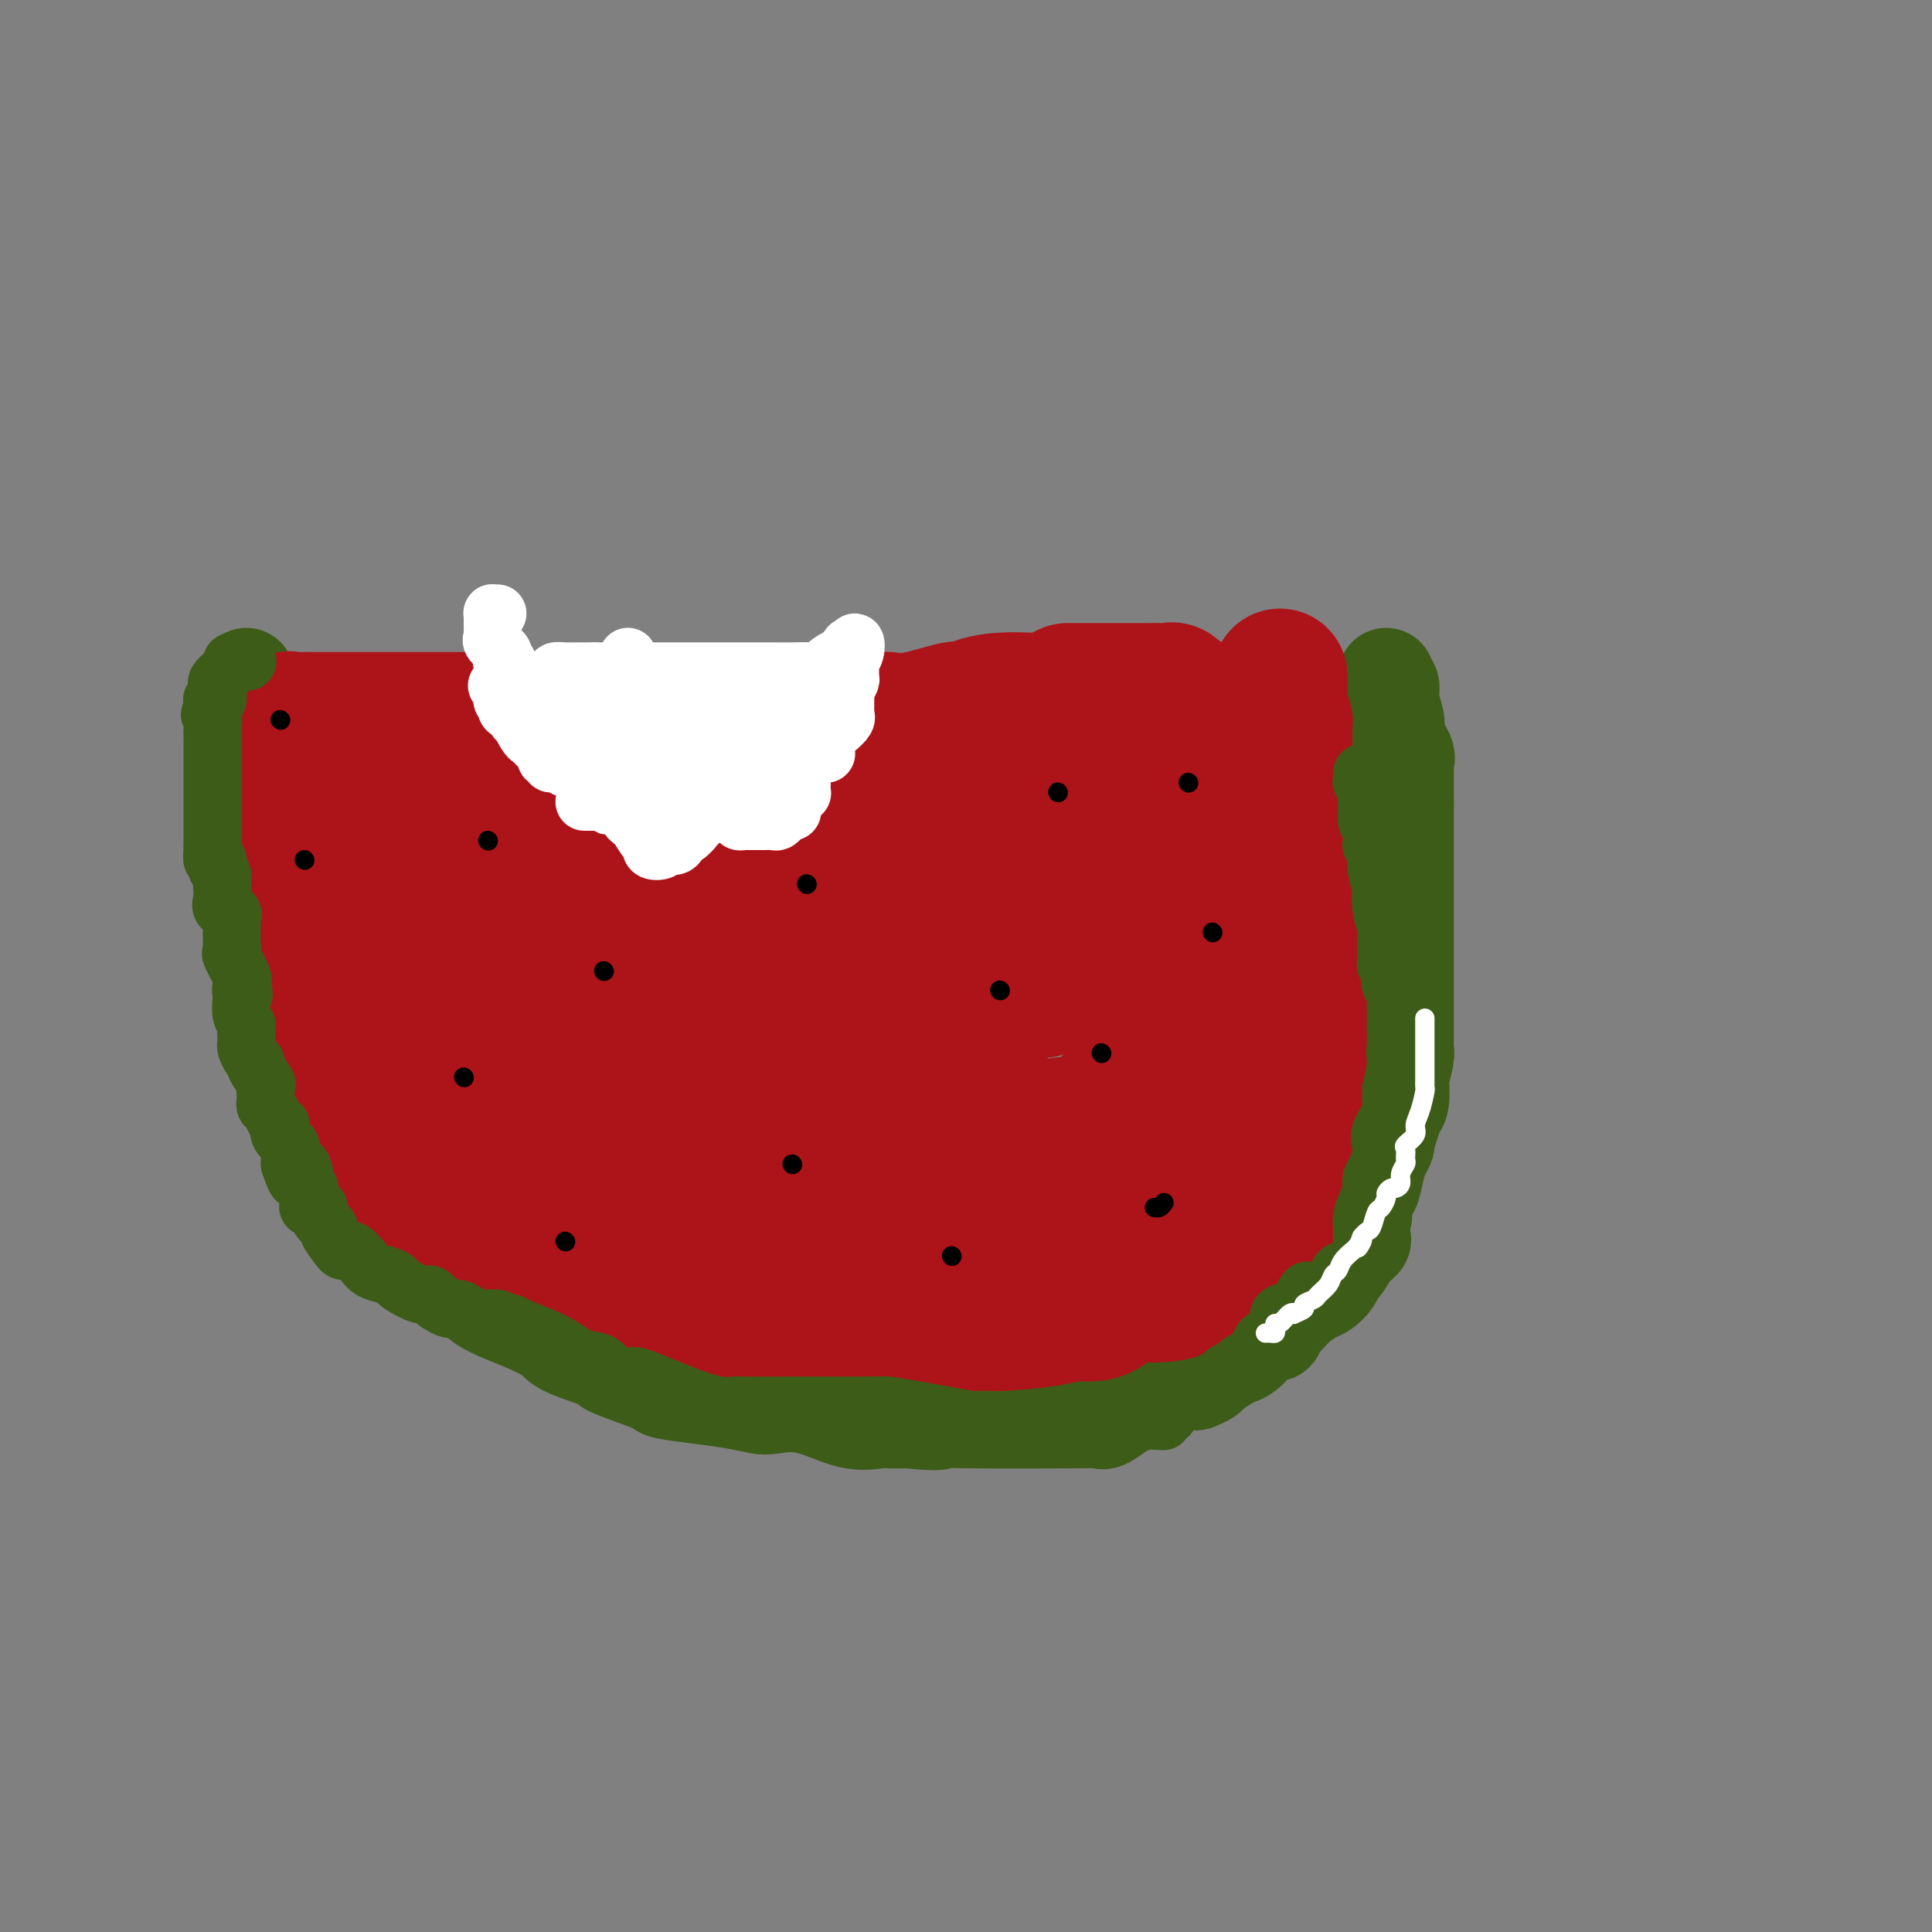<svg viewBox='0 0 400 400' version='1.1' xmlns='http://www.w3.org/2000/svg' xmlns:xlink='http://www.w3.org/1999/xlink'><rect x="0" y="0" width="400" height="400" fill="#808080" stroke="none"/><g fill='none' stroke='#3D5C18' stroke-width='20' stroke-linecap='round' stroke-linejoin='round'><path d='M51,140c0.060,1.587 0.120,3.173 0,4c-0.120,0.827 -0.421,0.893 0,3c0.421,2.107 1.563,6.255 2,8c0.437,1.745 0.170,1.087 0,2c-0.170,0.913 -0.242,3.397 0,5c0.242,1.603 0.797,2.323 1,4c0.203,1.677 0.054,4.309 0,5c-0.054,0.691 -0.014,-0.559 0,0c0.014,0.559 0.003,2.926 0,4c-0.003,1.074 0.003,0.854 0,1c-0.003,0.146 -0.015,0.657 0,1c0.015,0.343 0.057,0.517 0,1c-0.057,0.483 -0.211,1.273 0,2c0.211,0.727 0.789,1.390 1,3c0.211,1.610 0.057,4.168 0,6c-0.057,1.832 -0.018,2.940 0,4c0.018,1.060 0.013,2.073 0,3c-0.013,0.927 -0.034,1.767 0,3c0.034,1.233 0.122,2.859 0,4c-0.122,1.141 -0.454,1.795 0,3c0.454,1.205 1.695,2.960 2,4c0.305,1.040 -0.324,1.366 0,2c0.324,0.634 1.603,1.574 2,2c0.397,0.426 -0.088,0.336 0,1c0.088,0.664 0.748,2.083 1,3c0.252,0.917 0.096,1.334 0,2c-0.096,0.666 -0.131,1.582 0,3c0.131,1.418 0.427,3.339 1,5c0.573,1.661 1.424,3.063 2,4c0.576,0.937 0.879,1.411 1,2c0.121,0.589 0.061,1.295 0,2'/><path d='M64,236c1.926,4.861 2.242,2.012 3,2c0.758,-0.012 1.958,2.813 3,5c1.042,2.187 1.928,3.734 3,5c1.072,1.266 2.332,2.249 3,3c0.668,0.751 0.745,1.270 1,2c0.255,0.730 0.688,1.672 1,2c0.312,0.328 0.504,0.043 1,0c0.496,-0.043 1.295,0.155 2,1c0.705,0.845 1.316,2.337 2,3c0.684,0.663 1.440,0.498 3,1c1.560,0.502 3.922,1.672 6,3c2.078,1.328 3.871,2.813 5,4c1.129,1.187 1.594,2.074 3,3c1.406,0.926 3.752,1.891 4,2c0.248,0.109 -1.601,-0.638 0,0c1.601,0.638 6.653,2.660 9,4c2.347,1.340 1.988,1.998 4,3c2.012,1.002 6.394,2.348 8,3c1.606,0.652 0.437,0.608 1,1c0.563,0.392 2.859,1.218 5,2c2.141,0.782 4.128,1.520 5,2c0.872,0.480 0.628,0.704 2,1c1.372,0.296 4.358,0.665 7,1c2.642,0.335 4.939,0.637 7,1c2.061,0.363 3.887,0.787 5,1c1.113,0.213 1.514,0.215 3,0c1.486,-0.215 4.056,-0.646 7,0c2.944,0.646 6.263,2.369 9,3c2.737,0.631 4.891,0.170 6,0c1.109,-0.170 1.174,-0.049 2,0c0.826,0.049 2.413,0.024 4,0'/><path d='M188,294c7.923,0.774 6.229,0.209 6,0c-0.229,-0.209 1.006,-0.063 7,0c5.994,0.063 16.746,0.042 22,0c5.254,-0.042 5.008,-0.106 5,0c-0.008,0.106 0.221,0.381 1,0c0.779,-0.381 2.109,-1.420 3,-2c0.891,-0.580 1.342,-0.702 2,-1c0.658,-0.298 1.523,-0.773 2,-1c0.477,-0.227 0.566,-0.208 2,-1c1.434,-0.792 4.214,-2.396 6,-3c1.786,-0.604 2.579,-0.207 3,0c0.421,0.207 0.469,0.224 1,0c0.531,-0.224 1.546,-0.689 2,-1c0.454,-0.311 0.349,-0.468 1,-1c0.651,-0.532 2.059,-1.437 3,-2c0.941,-0.563 1.417,-0.782 2,-1c0.583,-0.218 1.274,-0.436 2,-1c0.726,-0.564 1.486,-1.475 2,-2c0.514,-0.525 0.781,-0.665 1,-1c0.219,-0.335 0.391,-0.866 1,-1c0.609,-0.134 1.657,0.130 2,0c0.343,-0.130 -0.017,-0.655 0,-1c0.017,-0.345 0.413,-0.511 1,-1c0.587,-0.489 1.365,-1.299 2,-2c0.635,-0.701 1.126,-1.291 2,-2c0.874,-0.709 2.131,-1.536 3,-2c0.869,-0.464 1.349,-0.564 2,-1c0.651,-0.436 1.474,-1.206 2,-2c0.526,-0.794 0.754,-1.612 1,-2c0.246,-0.388 0.511,-0.347 1,-1c0.489,-0.653 1.203,-2.000 2,-3c0.797,-1.000 1.676,-1.654 2,-2c0.324,-0.346 0.093,-0.385 0,-1c-0.093,-0.615 -0.046,-1.808 0,-3'/><path d='M282,253c0.880,-2.356 0.081,-2.245 0,-3c-0.081,-0.755 0.557,-2.378 1,-3c0.443,-0.622 0.692,-0.245 1,-1c0.308,-0.755 0.674,-2.642 1,-4c0.326,-1.358 0.612,-2.189 1,-3c0.388,-0.811 0.878,-1.604 1,-2c0.122,-0.396 -0.125,-0.394 0,-1c0.125,-0.606 0.621,-1.819 1,-3c0.379,-1.181 0.641,-2.330 1,-3c0.359,-0.670 0.814,-0.861 1,-2c0.186,-1.139 0.102,-3.225 0,-4c-0.102,-0.775 -0.224,-0.238 0,-1c0.224,-0.762 0.792,-2.821 1,-4c0.208,-1.179 0.056,-1.477 0,-2c-0.056,-0.523 -0.015,-1.271 0,-2c0.015,-0.729 0.004,-1.440 0,-2c-0.004,-0.560 -0.001,-0.968 0,-2c0.001,-1.032 0.000,-2.686 0,-4c-0.000,-1.314 -0.000,-2.288 0,-3c0.000,-0.712 0.000,-1.161 0,-2c-0.000,-0.839 -0.000,-2.068 0,-3c0.000,-0.932 0.000,-1.568 0,-3c-0.000,-1.432 -0.000,-3.659 0,-5c0.000,-1.341 0.000,-1.797 0,-3c-0.000,-1.203 -0.000,-3.152 0,-4c0.000,-0.848 0.000,-0.593 0,-1c-0.000,-0.407 -0.000,-1.475 0,-2c0.000,-0.525 0.000,-0.506 0,-1c-0.000,-0.494 -0.000,-1.501 0,-2c0.000,-0.499 0.000,-0.489 0,-1c-0.000,-0.511 -0.000,-1.541 0,-2c0.000,-0.459 0.000,-0.347 0,-1c-0.000,-0.653 -0.000,-2.072 0,-3c0.000,-0.928 0.000,-1.365 0,-2c-0.000,-0.635 -0.000,-1.467 0,-2c0.000,-0.533 0.000,-0.766 0,-1'/><path d='M291,166c-0.000,-8.539 -0.001,-3.387 0,-2c0.001,1.387 0.002,-0.992 0,-2c-0.002,-1.008 -0.008,-0.645 0,-1c0.008,-0.355 0.030,-1.428 0,-2c-0.030,-0.572 -0.112,-0.645 0,-1c0.112,-0.355 0.418,-0.993 0,-2c-0.418,-1.007 -1.561,-2.382 -2,-3c-0.439,-0.618 -0.174,-0.480 0,-1c0.174,-0.520 0.257,-1.698 0,-3c-0.257,-1.302 -0.853,-2.727 -1,-4c-0.147,-1.273 0.157,-2.393 0,-3c-0.157,-0.607 -0.773,-0.702 -1,-1c-0.227,-0.298 -0.065,-0.799 0,-1c0.065,-0.201 0.032,-0.100 0,0'/></g>
<g fill='none' stroke='#AD1419' stroke-width='28' stroke-linecap='round' stroke-linejoin='round'><path d='M265,140c-0.008,2.016 -0.016,4.032 0,5c0.016,0.968 0.057,0.888 0,1c-0.057,0.112 -0.211,0.415 0,1c0.211,0.585 0.789,1.451 1,2c0.211,0.549 0.057,0.779 0,1c-0.057,0.221 -0.015,0.431 0,1c0.015,0.569 0.004,1.497 0,2c-0.004,0.503 -0.001,0.583 0,1c0.001,0.417 -0.001,1.173 0,2c0.001,0.827 0.004,1.727 0,2c-0.004,0.273 -0.015,-0.081 0,0c0.015,0.081 0.057,0.598 0,1c-0.057,0.402 -0.211,0.689 0,1c0.211,0.311 0.789,0.647 1,1c0.211,0.353 0.057,0.725 0,1c-0.057,0.275 -0.015,0.454 0,1c0.015,0.546 0.003,1.458 0,2c-0.003,0.542 0.003,0.715 0,1c-0.003,0.285 -0.015,0.682 0,1c0.015,0.318 0.057,0.558 0,1c-0.057,0.442 -0.211,1.087 0,2c0.211,0.913 0.789,2.093 1,3c0.211,0.907 0.057,1.541 0,2c-0.057,0.459 -0.015,0.742 0,1c0.015,0.258 0.004,0.492 0,1c-0.004,0.508 -0.001,1.291 0,2c0.001,0.709 0.000,1.346 0,2c-0.000,0.654 -0.000,1.327 0,2'/><path d='M268,183c0.691,6.832 0.917,2.412 1,1c0.083,-1.412 0.022,0.184 0,1c-0.022,0.816 -0.006,0.852 0,1c0.006,0.148 0.002,0.409 0,1c-0.002,0.591 -0.000,1.514 0,2c0.000,0.486 0.000,0.535 0,1c-0.000,0.465 -0.000,1.346 0,2c0.000,0.654 0.000,1.083 0,2c-0.000,0.917 -0.000,2.324 0,3c0.000,0.676 -0.000,0.620 0,1c0.000,0.380 0.000,1.195 0,2c-0.000,0.805 -0.000,1.599 0,2c0.000,0.401 0.000,0.411 0,1c-0.000,0.589 -0.000,1.759 0,2c0.000,0.241 0.001,-0.447 0,1c-0.001,1.447 -0.004,5.030 0,7c0.004,1.970 0.015,2.329 0,3c-0.015,0.671 -0.057,1.654 0,2c0.057,0.346 0.211,0.053 0,1c-0.211,0.947 -0.788,3.132 -1,4c-0.212,0.868 -0.060,0.418 0,1c0.060,0.582 0.026,2.197 0,3c-0.026,0.803 -0.046,0.793 0,1c0.046,0.207 0.156,0.631 0,1c-0.156,0.369 -0.578,0.685 -1,1'/><path d='M267,230c-0.279,7.615 -0.475,3.153 -1,2c-0.525,-1.153 -1.379,1.004 -2,2c-0.621,0.996 -1.007,0.831 -1,1c0.007,0.169 0.409,0.672 0,1c-0.409,0.328 -1.629,0.482 -2,1c-0.371,0.518 0.105,1.402 0,2c-0.105,0.598 -0.792,0.911 -1,1c-0.208,0.089 0.065,-0.045 0,0c-0.065,0.045 -0.466,0.267 -1,1c-0.534,0.733 -1.201,1.975 -2,3c-0.799,1.025 -1.730,1.834 -2,2c-0.270,0.166 0.120,-0.309 0,0c-0.120,0.309 -0.749,1.404 -1,2c-0.251,0.596 -0.123,0.694 0,1c0.123,0.306 0.242,0.819 0,1c-0.242,0.181 -0.844,0.028 -1,0c-0.156,-0.028 0.136,0.068 0,0c-0.136,-0.068 -0.699,-0.301 -1,0c-0.301,0.301 -0.339,1.138 -1,2c-0.661,0.862 -1.944,1.751 -3,3c-1.056,1.249 -1.885,2.857 -3,4c-1.115,1.143 -2.514,1.820 -3,2c-0.486,0.180 -0.057,-0.138 0,0c0.057,0.138 -0.258,0.733 -1,1c-0.742,0.267 -1.910,0.206 -3,1c-1.090,0.794 -2.101,2.445 -3,3c-0.899,0.555 -1.685,0.016 -2,0c-0.315,-0.016 -0.157,0.492 0,1'/><path d='M233,267c-2.016,1.189 -1.055,0.161 -1,0c0.055,-0.161 -0.794,0.545 -2,1c-1.206,0.455 -2.767,0.658 -6,1c-3.233,0.342 -8.137,0.823 -11,1c-2.863,0.177 -3.686,0.051 -5,0c-1.314,-0.051 -3.120,-0.028 -4,0c-0.880,0.028 -0.836,0.060 -1,0c-0.164,-0.060 -0.538,-0.212 -1,0c-0.462,0.212 -1.013,0.789 -2,1c-0.987,0.211 -2.409,0.057 -3,0c-0.591,-0.057 -0.352,-0.015 -2,0c-1.648,0.015 -5.184,0.004 -8,0c-2.816,-0.004 -4.913,-0.000 -6,0c-1.087,0.000 -1.165,-0.004 -1,0c0.165,0.004 0.573,0.015 0,0c-0.573,-0.015 -2.128,-0.055 -3,0c-0.872,0.055 -1.062,0.207 -2,0c-0.938,-0.207 -2.624,-0.772 -4,-1c-1.376,-0.228 -2.441,-0.117 -3,0c-0.559,0.117 -0.611,0.241 -1,0c-0.389,-0.241 -1.115,-0.848 -2,-1c-0.885,-0.152 -1.931,0.151 -3,0c-1.069,-0.151 -2.163,-0.758 -3,-1c-0.837,-0.242 -1.419,-0.121 -2,0'/><path d='M157,268c-9.962,-2.005 -13.366,-5.517 -15,-7c-1.634,-1.483 -1.497,-0.937 -3,-1c-1.503,-0.063 -4.646,-0.737 -6,-1c-1.354,-0.263 -0.921,-0.116 -1,0c-0.079,0.116 -0.672,0.201 -2,0c-1.328,-0.201 -3.392,-0.688 -5,-1c-1.608,-0.312 -2.762,-0.448 -6,-2c-3.238,-1.552 -8.562,-4.521 -13,-6c-4.438,-1.479 -7.989,-1.469 -11,-2c-3.011,-0.531 -5.480,-1.605 -7,-2c-1.520,-0.395 -2.091,-0.113 -2,0c0.091,0.113 0.844,0.058 0,-1c-0.844,-1.058 -3.284,-3.118 -4,-4c-0.716,-0.882 0.293,-0.587 0,-1c-0.293,-0.413 -1.886,-1.534 -3,-3c-1.114,-1.466 -1.747,-3.276 -2,-4c-0.253,-0.724 -0.127,-0.362 0,0'/><path d='M77,233c-1.921,-2.290 -1.222,-1.514 -1,-2c0.222,-0.486 -0.032,-2.234 0,-3c0.032,-0.766 0.349,-0.551 0,-1c-0.349,-0.449 -1.365,-1.564 -2,-3c-0.635,-1.436 -0.888,-3.195 -1,-4c-0.112,-0.805 -0.083,-0.657 0,-1c0.083,-0.343 0.219,-1.175 0,-2c-0.219,-0.825 -0.794,-1.641 -1,-2c-0.206,-0.359 -0.045,-0.262 0,-1c0.045,-0.738 -0.027,-2.311 0,-3c0.027,-0.689 0.151,-0.492 0,-1c-0.151,-0.508 -0.578,-1.720 -1,-3c-0.422,-1.280 -0.838,-2.627 -2,-5c-1.162,-2.373 -3.068,-5.771 -4,-8c-0.932,-2.229 -0.890,-3.287 -1,-4c-0.110,-0.713 -0.373,-1.080 -1,-2c-0.627,-0.920 -1.618,-2.392 -2,-3c-0.382,-0.608 -0.155,-0.351 0,-1c0.155,-0.649 0.238,-2.203 0,-3c-0.238,-0.797 -0.796,-0.837 -1,-1c-0.204,-0.163 -0.055,-0.448 0,-1c0.055,-0.552 0.015,-1.372 0,-2c-0.015,-0.628 -0.004,-1.065 0,-2c0.004,-0.935 0.001,-2.367 0,-3c-0.001,-0.633 -0.000,-0.467 0,-1c0.000,-0.533 0.000,-1.767 0,-3'/><path d='M60,168c-0.155,-2.780 -0.041,-1.230 0,-1c0.041,0.230 0.011,-0.860 0,-2c-0.011,-1.140 -0.003,-2.329 0,-3c0.003,-0.671 0.001,-0.822 0,-1c-0.001,-0.178 0.000,-0.381 0,-1c-0.000,-0.619 -0.001,-1.654 0,-3c0.001,-1.346 0.005,-3.002 0,-4c-0.005,-0.998 -0.019,-1.339 0,-2c0.019,-0.661 0.071,-1.641 0,-2c-0.071,-0.359 -0.264,-0.096 0,0c0.264,0.096 0.984,0.026 2,0c1.016,-0.026 2.329,-0.007 3,0c0.671,0.007 0.701,0.002 1,0c0.299,-0.002 0.868,-0.000 1,0c0.132,0.000 -0.171,0.000 1,0c1.171,-0.000 3.817,-0.000 5,0c1.183,0.000 0.905,0.000 2,0c1.095,-0.000 3.564,-0.000 5,0c1.436,0.000 1.840,0.000 2,0c0.160,-0.000 0.076,-0.000 0,0c-0.076,0.000 -0.144,0.000 1,0c1.144,-0.000 3.500,-0.000 5,0c1.500,0.000 2.143,0.000 4,0c1.857,-0.000 4.929,-0.000 8,0'/><path d='M100,149c6.286,0.000 2.003,0.000 2,0c-0.003,-0.000 4.276,-0.000 10,0c5.724,0.000 12.892,0.000 20,0c7.108,-0.000 14.156,-0.000 19,0c4.844,0.000 7.484,0.000 9,0c1.516,-0.000 1.908,-0.000 2,0c0.092,0.000 -0.115,0.000 0,0c0.115,-0.000 0.553,-0.001 4,0c3.447,0.001 9.901,0.002 13,0c3.099,-0.002 2.841,-0.008 3,0c0.159,0.008 0.736,0.030 1,0c0.264,-0.030 0.217,-0.112 1,0c0.783,0.112 2.396,0.420 5,0c2.604,-0.420 6.199,-1.566 8,-2c1.801,-0.434 1.808,-0.155 2,0c0.192,0.155 0.570,0.186 1,0c0.430,-0.186 0.914,-0.588 2,-1c1.086,-0.412 2.776,-0.832 5,-1c2.224,-0.168 4.983,-0.084 7,0c2.017,0.084 3.290,0.167 4,0c0.710,-0.167 0.855,-0.583 1,-1'/><path d='M219,144c4.891,-1.000 2.119,-1.000 2,-1c-0.119,-0.000 2.416,-0.000 4,0c1.584,0.000 2.216,0.000 4,0c1.784,-0.000 4.718,-0.000 6,0c1.282,0.000 0.911,0.000 1,0c0.089,-0.000 0.639,-0.002 1,0c0.361,0.002 0.533,0.006 1,0c0.467,-0.006 1.228,-0.022 2,0c0.772,0.022 1.554,0.083 2,0c0.446,-0.083 0.556,-0.309 1,0c0.444,0.309 1.222,1.155 2,2'/><path d='M245,145c3.962,0.638 0.865,1.733 0,4c-0.865,2.267 0.500,5.707 1,8c0.500,2.293 0.134,3.440 0,5c-0.134,1.560 -0.036,3.534 0,5c0.036,1.466 0.010,2.423 0,3c-0.010,0.577 -0.003,0.773 0,1c0.003,0.227 0.001,0.483 0,1c-0.001,0.517 -0.000,1.294 0,2c0.000,0.706 0.000,1.341 0,2c-0.000,0.659 -0.000,1.344 0,2c0.000,0.656 0.000,1.285 0,2c-0.000,0.715 0.000,1.517 0,2c-0.000,0.483 -0.000,0.648 0,2c0.000,1.352 0.000,3.893 0,5c-0.000,1.107 -0.000,0.781 0,2c0.000,1.219 0.001,3.984 0,6c-0.001,2.016 -0.003,3.284 0,5c0.003,1.716 0.011,3.879 0,5c-0.011,1.121 -0.041,1.200 0,2c0.041,0.800 0.152,2.322 0,3c-0.152,0.678 -0.566,0.513 -1,1c-0.434,0.487 -0.888,1.626 -1,2c-0.112,0.374 0.119,-0.016 0,0c-0.119,0.016 -0.587,0.437 -1,1c-0.413,0.563 -0.770,1.266 -1,2c-0.230,0.734 -0.333,1.497 -2,3c-1.667,1.503 -4.898,3.747 -6,5c-1.102,1.253 -0.074,1.516 -1,2c-0.926,0.484 -3.805,1.188 -5,2c-1.195,0.812 -0.707,1.733 -1,2c-0.293,0.267 -1.369,-0.118 -2,0c-0.631,0.118 -0.818,0.739 -1,1c-0.182,0.261 -0.358,0.163 -1,0c-0.642,-0.163 -1.750,-0.390 -4,0c-2.250,0.390 -5.643,1.397 -8,2c-2.357,0.603 -3.679,0.801 -5,1'/><path d='M206,236c-3.649,0.619 -3.271,0.166 -3,0c0.271,-0.166 0.435,-0.044 -1,0c-1.435,0.044 -4.467,0.012 -6,0c-1.533,-0.012 -1.566,-0.003 -3,0c-1.434,0.003 -4.270,0.001 -8,0c-3.730,-0.001 -8.356,-0.000 -10,0c-1.644,0.000 -0.308,0.000 0,0c0.308,-0.000 -0.411,-0.000 -1,0c-0.589,0.000 -1.047,0.000 -4,0c-2.953,-0.000 -8.402,-0.001 -11,0c-2.598,0.001 -2.345,0.003 -4,0c-1.655,-0.003 -5.219,-0.011 -7,0c-1.781,0.011 -1.778,0.040 -2,0c-0.222,-0.040 -0.669,-0.147 -1,0c-0.331,0.147 -0.546,0.550 -1,0c-0.454,-0.550 -1.146,-2.054 -2,-3c-0.854,-0.946 -1.870,-1.336 -5,-3c-3.130,-1.664 -8.372,-4.603 -11,-6c-2.628,-1.397 -2.640,-1.251 -4,-2c-1.360,-0.749 -4.068,-2.391 -5,-3c-0.932,-0.609 -0.090,-0.185 0,0c0.090,0.185 -0.574,0.130 -1,0c-0.426,-0.130 -0.616,-0.335 -1,-1c-0.384,-0.665 -0.963,-1.789 -2,-3c-1.037,-1.211 -2.532,-2.510 -4,-4c-1.468,-1.490 -2.909,-3.173 -4,-4c-1.091,-0.827 -1.832,-0.800 -2,-1c-0.168,-0.200 0.238,-0.629 0,-1c-0.238,-0.371 -1.119,-0.686 -2,-1'/><path d='M101,204c-2.650,-2.721 -1.276,-2.024 -1,-2c0.276,0.024 -0.545,-0.623 -1,-1c-0.455,-0.377 -0.542,-0.482 -1,-1c-0.458,-0.518 -1.285,-1.448 -2,-3c-0.715,-1.552 -1.316,-3.726 -2,-5c-0.684,-1.274 -1.451,-1.649 -2,-2c-0.549,-0.351 -0.879,-0.677 -1,-1c-0.121,-0.323 -0.032,-0.643 0,-1c0.032,-0.357 0.008,-0.752 0,-1c-0.008,-0.248 -0.001,-0.350 0,-1c0.001,-0.650 -0.004,-1.847 0,-3c0.004,-1.153 0.018,-2.263 0,-3c-0.018,-0.737 -0.069,-1.102 0,-2c0.069,-0.898 0.259,-2.330 0,-3c-0.259,-0.670 -0.966,-0.579 -1,-1c-0.034,-0.421 0.604,-1.352 1,-2c0.396,-0.648 0.551,-1.011 1,-1c0.449,0.011 1.192,0.395 2,0c0.808,-0.395 1.680,-1.570 2,-2c0.320,-0.430 0.087,-0.115 1,0c0.913,0.115 2.973,0.031 4,0c1.027,-0.031 1.021,-0.008 1,0c-0.021,0.008 -0.057,0.002 1,0c1.057,-0.002 3.208,-0.000 5,0c1.792,0.000 3.226,-0.001 5,0c1.774,0.001 3.887,0.006 6,0c2.113,-0.006 4.226,-0.022 12,0c7.774,0.022 21.208,0.083 28,0c6.792,-0.083 6.940,-0.309 7,0c0.060,0.309 0.030,1.155 0,2'/><path d='M166,171c10.971,0.316 3.400,0.106 1,0c-2.400,-0.106 0.372,-0.109 2,0c1.628,0.109 2.113,0.331 7,1c4.887,0.669 14.175,1.787 21,3c6.825,1.213 11.188,2.521 13,3c1.812,0.479 1.073,0.128 1,0c-0.073,-0.128 0.520,-0.034 1,0c0.480,0.034 0.847,0.009 2,0c1.153,-0.009 3.094,-0.002 6,0c2.906,0.002 6.779,-0.001 11,0c4.221,0.001 8.791,0.006 12,0c3.209,-0.006 5.056,-0.023 6,0c0.944,0.023 0.985,0.087 1,0c0.015,-0.087 0.004,-0.324 0,-1c-0.004,-0.676 -0.002,-1.791 0,-2c0.002,-0.209 0.002,0.488 0,0c-0.002,-0.488 -0.006,-2.160 0,-3c0.006,-0.840 0.023,-0.849 0,-1c-0.023,-0.151 -0.087,-0.446 0,-1c0.087,-0.554 0.324,-1.368 0,-2c-0.324,-0.632 -1.210,-1.084 -3,-2c-1.790,-0.916 -4.485,-2.298 -6,-3c-1.515,-0.702 -1.849,-0.724 -3,-1c-1.151,-0.276 -3.117,-0.805 -4,-1c-0.883,-0.195 -0.681,-0.056 -1,0c-0.319,0.056 -1.160,0.028 -2,0'/><path d='M231,161c-3.513,-1.123 -2.795,-0.432 -5,0c-2.205,0.432 -7.333,0.605 -10,1c-2.667,0.395 -2.874,1.013 -5,2c-2.126,0.987 -6.172,2.343 -8,3c-1.828,0.657 -1.438,0.614 -2,1c-0.562,0.386 -2.078,1.200 -5,2c-2.922,0.800 -7.252,1.588 -11,2c-3.748,0.412 -6.913,0.450 -11,1c-4.087,0.550 -9.094,1.611 -12,2c-2.906,0.389 -3.710,0.106 -5,0c-1.290,-0.106 -3.066,-0.034 -4,0c-0.934,0.034 -1.026,0.031 -1,0c0.026,-0.031 0.171,-0.089 -6,0c-6.171,0.089 -18.658,0.326 -24,0c-5.342,-0.326 -3.539,-1.213 -5,-2c-1.461,-0.787 -6.187,-1.472 -8,-2c-1.813,-0.528 -0.713,-0.898 -1,-1c-0.287,-0.102 -1.959,0.064 -3,0c-1.041,-0.064 -1.450,-0.357 -4,-1c-2.550,-0.643 -7.240,-1.636 -10,-2c-2.760,-0.364 -3.589,-0.098 -4,0c-0.411,0.098 -0.403,0.028 -1,0c-0.597,-0.028 -1.798,-0.014 -3,0'/><path d='M83,167c-6.276,-0.269 -2.466,3.059 -1,4c1.466,0.941 0.589,-0.504 0,0c-0.589,0.504 -0.890,2.955 -1,5c-0.110,2.045 -0.029,3.682 0,5c0.029,1.318 0.007,2.316 0,3c-0.007,0.684 0.002,1.052 0,2c-0.002,0.948 -0.014,2.476 0,3c0.014,0.524 0.056,0.046 0,0c-0.056,-0.046 -0.208,0.341 0,1c0.208,0.659 0.778,1.590 1,2c0.222,0.410 0.097,0.300 0,1c-0.097,0.700 -0.167,2.212 0,4c0.167,1.788 0.570,3.854 1,5c0.430,1.146 0.885,1.371 1,2c0.115,0.629 -0.111,1.660 0,2c0.111,0.340 0.558,-0.011 1,1c0.442,1.011 0.879,3.384 1,4c0.121,0.616 -0.074,-0.524 0,0c0.074,0.524 0.416,2.713 1,4c0.584,1.287 1.409,1.671 2,2c0.591,0.329 0.949,0.603 1,1c0.051,0.397 -0.206,0.917 0,1c0.206,0.083 0.875,-0.272 1,0c0.125,0.272 -0.292,1.172 0,2c0.292,0.828 1.295,1.584 2,2c0.705,0.416 1.113,0.492 2,1c0.887,0.508 2.254,1.448 3,2c0.746,0.552 0.870,0.716 1,1c0.130,0.284 0.264,0.689 1,1c0.736,0.311 2.073,0.527 3,1c0.927,0.473 1.445,1.204 2,2c0.555,0.796 1.149,1.657 2,2c0.851,0.343 1.960,0.169 4,1c2.040,0.831 5.011,2.666 8,4c2.989,1.334 5.994,2.167 9,3'/><path d='M128,241c5.424,1.928 8.486,2.747 10,3c1.514,0.253 1.482,-0.059 2,0c0.518,0.059 1.587,0.488 5,1c3.413,0.512 9.170,1.108 12,2c2.830,0.892 2.732,2.081 5,3c2.268,0.919 6.901,1.567 9,2c2.099,0.433 1.663,0.651 2,1c0.337,0.349 1.448,0.829 2,1c0.552,0.171 0.547,0.032 1,0c0.453,-0.032 1.365,0.044 2,0c0.635,-0.044 0.992,-0.208 4,0c3.008,0.208 8.665,0.788 12,1c3.335,0.212 4.346,0.056 6,0c1.654,-0.056 3.949,-0.011 5,0c1.051,0.011 0.856,-0.013 2,0c1.144,0.013 3.626,0.063 7,-1c3.374,-1.063 7.639,-3.241 10,-4c2.361,-0.759 2.818,-0.100 3,0c0.182,0.100 0.087,-0.358 1,-1c0.913,-0.642 2.832,-1.469 4,-2c1.168,-0.531 1.584,-0.765 2,-1'/><path d='M234,246c4.231,-1.452 4.808,-1.083 5,-1c0.192,0.083 -0.001,-0.119 1,-1c1.001,-0.881 3.196,-2.440 4,-3c0.804,-0.560 0.215,-0.120 2,-1c1.785,-0.880 5.942,-3.078 8,-4c2.058,-0.922 2.016,-0.567 2,-1c-0.016,-0.433 -0.006,-1.655 0,-2c0.006,-0.345 0.009,0.188 0,0c-0.009,-0.188 -0.029,-1.098 0,-2c0.029,-0.902 0.109,-1.797 0,-3c-0.109,-1.203 -0.405,-2.713 -1,-4c-0.595,-1.287 -1.487,-2.351 -2,-3c-0.513,-0.649 -0.647,-0.883 -1,-2c-0.353,-1.117 -0.925,-3.115 -1,-4c-0.075,-0.885 0.349,-0.655 0,-1c-0.349,-0.345 -1.469,-1.265 -2,-2c-0.531,-0.735 -0.472,-1.287 -1,-2c-0.528,-0.713 -1.643,-1.589 -2,-3c-0.357,-1.411 0.045,-3.359 0,-4c-0.045,-0.641 -0.535,0.023 -1,0c-0.465,-0.023 -0.904,-0.733 -1,-1c-0.096,-0.267 0.149,-0.092 -1,0c-1.149,0.092 -3.694,0.102 -6,0c-2.306,-0.102 -4.373,-0.315 -7,0c-2.627,0.315 -5.813,1.157 -9,2'/><path d='M221,204c-4.764,0.381 -4.173,0.832 -5,1c-0.827,0.168 -3.073,0.053 -5,1c-1.927,0.947 -3.537,2.955 -5,4c-1.463,1.045 -2.780,1.128 -5,2c-2.220,0.872 -5.344,2.535 -8,3c-2.656,0.465 -4.843,-0.267 -8,0c-3.157,0.267 -7.282,1.535 -9,2c-1.718,0.465 -1.028,0.129 -1,0c0.028,-0.129 -0.607,-0.049 -1,0c-0.393,0.049 -0.544,0.067 -1,0c-0.456,-0.067 -1.218,-0.218 -2,0c-0.782,0.218 -1.583,0.805 -3,0c-1.417,-0.805 -3.448,-3.001 -6,-4c-2.552,-0.999 -5.623,-0.800 -9,-2c-3.377,-1.200 -7.059,-3.800 -9,-5c-1.941,-1.200 -2.140,-1.000 -2,-1c0.140,0.000 0.619,-0.199 0,-1c-0.619,-0.801 -2.334,-2.204 -3,-3c-0.666,-0.796 -0.282,-0.987 -1,-2c-0.718,-1.013 -2.540,-2.850 -4,-4c-1.460,-1.150 -2.560,-1.614 -3,-2c-0.440,-0.386 -0.220,-0.693 0,-1'/><path d='M131,192c-1.950,-2.774 -0.325,-2.709 0,-3c0.325,-0.291 -0.651,-0.940 0,-2c0.651,-1.060 2.927,-2.533 4,-3c1.073,-0.467 0.942,0.071 1,0c0.058,-0.071 0.306,-0.751 1,-1c0.694,-0.249 1.835,-0.066 3,0c1.165,0.066 2.354,0.015 4,0c1.646,-0.015 3.748,0.004 5,0c1.252,-0.004 1.653,-0.033 3,0c1.347,0.033 3.641,0.128 6,0c2.359,-0.128 4.784,-0.479 8,0c3.216,0.479 7.222,1.789 14,4c6.778,2.211 16.326,5.325 21,7c4.674,1.675 4.473,1.913 5,2c0.527,0.087 1.783,0.023 2,0c0.217,-0.023 -0.605,-0.006 -1,0c-0.395,0.006 -0.365,0.001 -2,0c-1.635,-0.001 -4.937,0.000 -8,0c-3.063,-0.000 -5.886,-0.002 -9,0c-3.114,0.002 -6.518,0.010 -8,0c-1.482,-0.010 -1.044,-0.036 -1,0c0.044,0.036 -0.308,0.133 -1,0c-0.692,-0.133 -1.725,-0.497 -3,0c-1.275,0.497 -2.793,1.856 -5,3c-2.207,1.144 -5.104,2.072 -8,3'/><path d='M162,202c-3.369,0.928 -5.291,0.249 -8,0c-2.709,-0.249 -6.206,-0.067 -8,0c-1.794,0.067 -1.885,0.018 -2,0c-0.115,-0.018 -0.255,-0.006 -1,0c-0.745,0.006 -2.097,0.004 -7,0c-4.903,-0.004 -13.359,-0.011 -17,0c-3.641,0.011 -2.468,0.038 -2,0c0.468,-0.038 0.231,-0.142 0,0c-0.231,0.142 -0.457,0.531 -1,0c-0.543,-0.531 -1.403,-1.983 -2,-3c-0.597,-1.017 -0.930,-1.600 -1,-2c-0.070,-0.400 0.125,-0.616 0,-1c-0.125,-0.384 -0.570,-0.937 -1,-1c-0.430,-0.063 -0.847,0.363 -1,0c-0.153,-0.363 -0.043,-1.515 0,-2c0.043,-0.485 0.019,-0.305 0,-1c-0.019,-0.695 -0.033,-2.266 0,-3c0.033,-0.734 0.112,-0.630 0,-1c-0.112,-0.370 -0.415,-1.215 0,-2c0.415,-0.785 1.547,-1.510 2,-1c0.453,0.510 0.226,2.255 0,4'/><path d='M113,189c-0.144,2.210 -1.503,6.234 -2,9c-0.497,2.766 -0.133,4.272 0,7c0.133,2.728 0.036,6.676 0,9c-0.036,2.324 -0.009,3.024 0,4c0.009,0.976 0.001,2.227 0,3c-0.001,0.773 0.006,1.067 0,2c-0.006,0.933 -0.024,2.504 0,3c0.024,0.496 0.091,-0.082 0,1c-0.091,1.082 -0.340,3.825 0,6c0.340,2.175 1.270,3.781 2,5c0.730,1.219 1.260,2.050 2,3c0.740,0.950 1.690,2.018 2,3c0.310,0.982 -0.019,1.879 0,2c0.019,0.121 0.386,-0.532 1,0c0.614,0.532 1.475,2.250 2,3c0.525,0.750 0.713,0.530 1,1c0.287,0.470 0.671,1.628 1,2c0.329,0.372 0.603,-0.041 1,0c0.397,0.041 0.918,0.537 1,1c0.082,0.463 -0.274,0.895 0,1c0.274,0.105 1.176,-0.116 2,0c0.824,0.116 1.568,0.570 2,1c0.432,0.430 0.552,0.837 1,1c0.448,0.163 1.224,0.081 2,0'/><path d='M131,256c2.070,0.722 2.746,0.528 4,1c1.254,0.472 3.086,1.611 4,2c0.914,0.389 0.909,0.029 1,0c0.091,-0.029 0.278,0.272 1,1c0.722,0.728 1.980,1.882 4,3c2.020,1.118 4.803,2.198 7,3c2.197,0.802 3.810,1.324 5,2c1.190,0.676 1.958,1.505 3,2c1.042,0.495 2.357,0.656 3,1c0.643,0.344 0.615,0.870 1,1c0.385,0.130 1.182,-0.137 2,0c0.818,0.137 1.657,0.678 5,1c3.343,0.322 9.189,0.426 12,1c2.811,0.574 2.588,1.618 3,2c0.412,0.382 1.458,0.103 2,0c0.542,-0.103 0.579,-0.028 1,0c0.421,0.028 1.226,0.011 2,0c0.774,-0.011 1.517,-0.014 2,0c0.483,0.014 0.707,0.045 1,0c0.293,-0.045 0.656,-0.166 2,-1c1.344,-0.834 3.670,-2.381 5,-3c1.330,-0.619 1.665,-0.309 2,0'/><path d='M203,272c3.485,-0.843 3.697,-0.951 4,-1c0.303,-0.049 0.697,-0.037 1,0c0.303,0.037 0.515,0.101 1,0c0.485,-0.101 1.242,-0.367 4,-1c2.758,-0.633 7.516,-1.634 10,-2c2.484,-0.366 2.692,-0.097 3,0c0.308,0.097 0.716,0.022 1,0c0.284,-0.022 0.445,0.009 1,0c0.555,-0.009 1.504,-0.058 4,0c2.496,0.058 6.540,0.224 9,0c2.460,-0.224 3.336,-0.839 4,-1c0.664,-0.161 1.116,0.132 1,0c-0.116,-0.132 -0.800,-0.688 0,-1c0.800,-0.312 3.086,-0.380 5,-1c1.914,-0.620 3.458,-1.792 4,-2c0.542,-0.208 0.083,0.548 1,0c0.917,-0.548 3.212,-2.398 4,-3c0.788,-0.602 0.070,0.046 0,0c-0.070,-0.046 0.507,-0.786 1,-1c0.493,-0.214 0.903,0.097 1,0c0.097,-0.097 -0.118,-0.603 0,-1c0.118,-0.397 0.570,-0.684 1,-1c0.430,-0.316 0.837,-0.662 1,-1c0.163,-0.338 0.081,-0.669 0,-1'/><path d='M264,255c2.939,-1.822 0.788,-0.376 0,0c-0.788,0.376 -0.211,-0.319 0,-1c0.211,-0.681 0.056,-1.348 0,-2c-0.056,-0.652 -0.012,-1.290 0,-2c0.012,-0.710 -0.006,-1.493 0,-2c0.006,-0.507 0.036,-0.737 0,-1c-0.036,-0.263 -0.140,-0.559 0,-1c0.140,-0.441 0.523,-1.025 0,-1c-0.523,0.025 -1.952,0.661 -4,2c-2.048,1.339 -4.714,3.381 -8,6c-3.286,2.619 -7.191,5.817 -10,8c-2.809,2.183 -4.522,3.353 -5,4c-0.478,0.647 0.280,0.772 0,1c-0.280,0.228 -1.598,0.558 -2,1c-0.402,0.442 0.110,0.994 0,1c-0.110,0.006 -0.843,-0.535 -2,0c-1.157,0.535 -2.738,2.146 -4,3c-1.262,0.854 -2.205,0.951 -3,1c-0.795,0.049 -1.442,0.052 -2,0c-0.558,-0.052 -1.027,-0.157 -2,0c-0.973,0.157 -2.449,0.578 -5,1c-2.551,0.422 -6.175,0.845 -10,1c-3.825,0.155 -7.851,0.042 -12,0c-4.149,-0.042 -8.421,-0.011 -11,0c-2.579,0.011 -3.463,0.003 -4,0c-0.537,-0.003 -0.725,-0.001 -1,0c-0.275,0.001 -0.638,0.000 -1,0'/><path d='M178,274c-8.164,0.464 -3.076,0.124 -2,0c1.076,-0.124 -1.862,-0.033 -3,0c-1.138,0.033 -0.475,0.009 -2,0c-1.525,-0.009 -5.236,-0.002 -7,0c-1.764,0.002 -1.581,0.001 -2,0c-0.419,-0.001 -1.439,-0.000 -2,0c-0.561,0.000 -0.661,0.000 -1,0c-0.339,-0.000 -0.917,-0.001 -2,0c-1.083,0.001 -2.671,0.002 -4,0c-1.329,-0.002 -2.398,-0.008 -5,0c-2.602,0.008 -6.738,0.030 -9,0c-2.262,-0.030 -2.649,-0.111 -3,0c-0.351,0.111 -0.666,0.414 -1,0c-0.334,-0.414 -0.688,-1.546 -1,-2c-0.312,-0.454 -0.584,-0.229 -2,-1c-1.416,-0.771 -3.978,-2.536 -6,-4c-2.022,-1.464 -3.506,-2.625 -4,-3c-0.494,-0.375 0.002,0.036 0,0c-0.002,-0.036 -0.501,-0.518 -1,-1'/><path d='M121,263c-2.960,-2.381 -2.861,-2.835 -4,-3c-1.139,-0.165 -3.517,-0.042 -6,-1c-2.483,-0.958 -5.072,-2.999 -7,-4c-1.928,-1.001 -3.194,-0.964 -4,-1c-0.806,-0.036 -1.150,-0.146 -2,0c-0.850,0.146 -2.205,0.549 -3,0c-0.795,-0.549 -1.029,-2.049 -2,-3c-0.971,-0.951 -2.680,-1.353 -4,-2c-1.320,-0.647 -2.251,-1.541 -3,-2c-0.749,-0.459 -1.317,-0.485 -2,-1c-0.683,-0.515 -1.479,-1.518 -2,-2c-0.521,-0.482 -0.765,-0.443 -1,-1c-0.235,-0.557 -0.462,-1.711 -1,-2c-0.538,-0.289 -1.388,0.287 -2,0c-0.612,-0.287 -0.985,-1.437 -1,-2c-0.015,-0.563 0.329,-0.540 0,-1c-0.329,-0.460 -1.331,-1.404 -2,-2c-0.669,-0.596 -1.006,-0.846 -1,-1c0.006,-0.154 0.355,-0.213 -1,-2c-1.355,-1.787 -4.415,-5.304 -6,-7c-1.585,-1.696 -1.696,-1.572 -2,-2c-0.304,-0.428 -0.801,-1.408 -1,-2c-0.199,-0.592 -0.099,-0.796 0,-1'/><path d='M64,221c-2.238,-3.250 -1.332,-2.376 -1,-2c0.332,0.376 0.089,0.252 0,0c-0.089,-0.252 -0.024,-0.634 0,-1c0.024,-0.366 0.006,-0.716 0,-1c-0.006,-0.284 -0.002,-0.504 0,-1c0.002,-0.496 0.000,-1.270 0,-2c-0.000,-0.730 -0.000,-1.417 0,-2c0.000,-0.583 0.000,-1.062 0,-2c-0.000,-0.938 -0.000,-2.334 0,-3c0.000,-0.666 0.000,-0.602 0,-1c-0.000,-0.398 -0.000,-1.258 0,-2c0.000,-0.742 0.000,-1.367 0,-2c-0.000,-0.633 -0.000,-1.274 0,-2c0.000,-0.726 0.000,-1.539 0,-2c-0.000,-0.461 -0.000,-0.572 0,-1c0.000,-0.428 0.000,-1.174 0,-2c-0.000,-0.826 -0.000,-1.731 0,-2c0.000,-0.269 -0.000,0.098 0,0c0.000,-0.098 0.000,-0.659 0,-1c-0.000,-0.341 -0.000,-0.460 0,-1c0.000,-0.540 0.000,-1.502 0,-2c-0.000,-0.498 -0.000,-0.533 0,-1c0.000,-0.467 0.000,-1.368 0,-2c-0.000,-0.632 -0.000,-0.997 0,-2c0.000,-1.003 0.000,-2.646 0,-4c-0.000,-1.354 -0.000,-2.419 0,-3c0.000,-0.581 0.000,-0.678 0,-1c-0.000,-0.322 -0.000,-0.867 0,-1c0.000,-0.133 0.001,0.148 0,0c-0.001,-0.148 -0.003,-0.725 0,-1c0.003,-0.275 0.011,-0.249 0,-2c-0.011,-1.751 -0.041,-5.279 0,-7c0.041,-1.721 0.155,-1.635 0,-2c-0.155,-0.365 -0.577,-1.183 -1,-2'/><path d='M62,161c-0.311,-9.556 -0.089,-3.444 0,-1c0.089,2.444 0.044,1.222 0,0'/></g>
<g fill='none' stroke='#3D5C18' stroke-width='12' stroke-linecap='round' stroke-linejoin='round'><path d='M51,137c0.192,-0.004 0.383,-0.007 0,0c-0.383,0.007 -1.341,0.026 -2,0c-0.659,-0.026 -1.017,-0.095 -1,0c0.017,0.095 0.411,0.354 0,1c-0.411,0.646 -1.627,1.677 -2,2c-0.373,0.323 0.097,-0.064 0,0c-0.097,0.064 -0.762,0.578 -1,1c-0.238,0.422 -0.050,0.753 0,1c0.050,0.247 -0.039,0.412 0,1c0.039,0.588 0.206,1.601 0,2c-0.206,0.399 -0.786,0.184 -1,0c-0.214,-0.184 -0.061,-0.338 0,0c0.061,0.338 0.031,1.169 0,2'/><path d='M44,147c-1.083,1.604 -0.290,0.615 0,1c0.290,0.385 0.078,2.145 0,3c-0.078,0.855 -0.021,0.807 0,1c0.021,0.193 0.006,0.629 0,1c-0.006,0.371 -0.001,0.677 0,1c0.001,0.323 0.000,0.664 0,1c-0.000,0.336 -0.000,0.668 0,1c0.000,0.332 0.000,0.662 0,1c-0.000,0.338 -0.000,0.682 0,1c0.000,0.318 0.000,0.610 0,1c-0.000,0.390 -0.000,0.876 0,2c0.000,1.124 0.000,2.884 0,4c-0.000,1.116 -0.000,1.589 0,2c0.000,0.411 0.000,0.762 0,1c-0.000,0.238 -0.000,0.365 0,1c0.000,0.635 0.000,1.778 0,2c-0.000,0.222 -0.000,-0.479 0,0c0.000,0.479 0.000,2.137 0,3c-0.000,0.863 -0.000,0.932 0,1'/><path d='M44,175c-0.004,4.304 -0.015,1.065 0,0c0.015,-1.065 0.056,0.043 0,1c-0.056,0.957 -0.207,1.761 0,2c0.207,0.239 0.773,-0.087 1,0c0.227,0.087 0.113,0.588 0,1c-0.113,0.412 -0.227,0.736 0,1c0.227,0.264 0.793,0.469 1,1c0.207,0.531 0.053,1.389 0,2c-0.053,0.611 -0.007,0.976 0,1c0.007,0.024 -0.026,-0.292 0,0c0.026,0.292 0.112,1.191 0,2c-0.112,0.809 -0.422,1.526 0,2c0.422,0.474 1.577,0.704 2,1c0.423,0.296 0.113,0.659 0,1c-0.113,0.341 -0.030,0.659 0,1c0.030,0.341 0.006,0.704 0,1c-0.006,0.296 0.006,0.524 0,1c-0.006,0.476 -0.029,1.199 0,2c0.029,0.801 0.111,1.679 0,2c-0.111,0.321 -0.414,0.087 0,1c0.414,0.913 1.547,2.975 2,4c0.453,1.025 0.227,1.012 0,1'/><path d='M50,203c0.928,4.722 0.248,2.529 0,2c-0.248,-0.529 -0.063,0.608 0,1c0.063,0.392 0.003,0.040 0,0c-0.003,-0.040 0.052,0.230 0,1c-0.052,0.770 -0.210,2.038 0,3c0.210,0.962 0.788,1.619 1,2c0.212,0.381 0.060,0.487 0,1c-0.060,0.513 -0.026,1.433 0,2c0.026,0.567 0.043,0.780 0,1c-0.043,0.220 -0.148,0.448 0,1c0.148,0.552 0.547,1.428 1,2c0.453,0.572 0.958,0.839 1,1c0.042,0.161 -0.381,0.214 0,1c0.381,0.786 1.565,2.305 2,3c0.435,0.695 0.119,0.567 0,1c-0.119,0.433 -0.043,1.429 0,2c0.043,0.571 0.054,0.717 0,1c-0.054,0.283 -0.172,0.701 0,1c0.172,0.299 0.632,0.478 1,1c0.368,0.522 0.642,1.386 1,2c0.358,0.614 0.800,0.976 1,1c0.200,0.024 0.159,-0.292 0,0c-0.159,0.292 -0.435,1.191 0,2c0.435,0.809 1.581,1.526 2,2c0.419,0.474 0.112,0.704 0,1c-0.112,0.296 -0.030,0.657 0,1c0.030,0.343 0.009,0.670 0,1c-0.009,0.330 -0.004,0.665 0,1'/><path d='M60,241c1.935,6.094 1.772,2.328 2,1c0.228,-1.328 0.846,-0.220 1,1c0.154,1.220 -0.157,2.552 0,3c0.157,0.448 0.782,0.014 1,0c0.218,-0.014 0.028,0.394 0,1c-0.028,0.606 0.106,1.409 0,2c-0.106,0.591 -0.451,0.968 0,1c0.451,0.032 1.697,-0.282 2,0c0.303,0.282 -0.336,1.161 0,2c0.336,0.839 1.648,1.637 2,2c0.352,0.363 -0.258,0.292 0,1c0.258,0.708 1.382,2.195 2,3c0.618,0.805 0.731,0.926 1,1c0.269,0.074 0.694,0.100 1,0c0.306,-0.100 0.492,-0.325 1,0c0.508,0.325 1.338,1.199 2,2c0.662,0.801 1.157,1.529 2,2c0.843,0.471 2.033,0.686 3,1c0.967,0.314 1.712,0.728 2,1c0.288,0.272 0.118,0.403 1,1c0.882,0.597 2.814,1.661 4,2c1.186,0.339 1.624,-0.046 2,0c0.376,0.046 0.688,0.523 1,1'/><path d='M90,269c3.346,1.945 1.711,1.309 1,1c-0.711,-0.309 -0.497,-0.289 0,0c0.497,0.289 1.277,0.847 2,1c0.723,0.153 1.387,-0.099 2,0c0.613,0.099 1.173,0.548 2,1c0.827,0.452 1.922,0.907 3,1c1.078,0.093 2.139,-0.177 3,0c0.861,0.177 1.520,0.800 2,1c0.480,0.200 0.779,-0.025 1,0c0.221,0.025 0.363,0.300 2,1c1.637,0.700 4.769,1.827 7,3c2.231,1.173 3.562,2.393 5,3c1.438,0.607 2.982,0.602 4,1c1.018,0.398 1.509,1.199 2,2'/><path d='M126,284c6.248,2.260 3.867,0.409 6,1c2.133,0.591 8.779,3.622 13,5c4.221,1.378 6.018,1.101 7,1c0.982,-0.101 1.150,-0.027 2,0c0.850,0.027 2.382,0.007 6,0c3.618,-0.007 9.320,-0.002 12,0c2.680,0.002 2.337,0.001 3,0c0.663,-0.001 2.331,-0.000 4,0'/><path d='M179,291c5.124,-0.028 4.435,-0.099 5,0c0.565,0.099 2.386,0.366 6,1c3.614,0.634 9.022,1.634 11,2c1.978,0.366 0.526,0.098 1,0c0.474,-0.098 2.875,-0.026 4,0c1.125,0.026 0.973,0.007 1,0c0.027,-0.007 0.231,-0.002 1,0c0.769,0.002 2.101,0.001 3,0c0.899,-0.001 1.364,-0.000 2,0c0.636,0.000 1.441,0.000 2,0c0.559,-0.000 0.871,-0.000 4,0c3.129,0.000 9.076,0.000 12,0c2.924,-0.000 2.826,-0.000 3,0c0.174,0.000 0.621,0.000 1,0c0.379,-0.000 0.689,-0.000 1,0'/><path d='M236,294c9.006,0.468 3.022,0.138 1,0c-2.022,-0.138 -0.082,-0.083 1,0c1.082,0.083 1.305,0.195 2,0c0.695,-0.195 1.863,-0.696 2,-1c0.137,-0.304 -0.755,-0.410 0,-1c0.755,-0.590 3.158,-1.664 4,-2c0.842,-0.336 0.122,0.064 0,0c-0.122,-0.064 0.352,-0.594 1,-1c0.648,-0.406 1.469,-0.687 2,-1c0.531,-0.313 0.772,-0.657 1,-1c0.228,-0.343 0.443,-0.683 1,-1c0.557,-0.317 1.457,-0.609 2,-1c0.543,-0.391 0.728,-0.879 1,-1c0.272,-0.121 0.632,0.126 1,0c0.368,-0.126 0.744,-0.627 1,-1c0.256,-0.373 0.393,-0.620 1,-1c0.607,-0.380 1.682,-0.893 2,-1c0.318,-0.107 -0.123,0.193 0,0c0.123,-0.193 0.811,-0.877 1,-1c0.189,-0.123 -0.122,0.317 0,0c0.122,-0.317 0.677,-1.391 1,-2c0.323,-0.609 0.413,-0.754 1,-1c0.587,-0.246 1.672,-0.595 2,-1c0.328,-0.405 -0.099,-0.867 0,-1c0.099,-0.133 0.724,0.063 1,0c0.276,-0.063 0.204,-0.384 0,-1c-0.204,-0.616 -0.539,-1.526 0,-2c0.539,-0.474 1.953,-0.512 3,-1c1.047,-0.488 1.728,-1.425 2,-2c0.272,-0.575 0.136,-0.787 0,-1'/><path d='M270,268c1.409,-1.814 -0.068,-0.349 1,0c1.068,0.349 4.681,-0.418 6,-1c1.319,-0.582 0.342,-0.978 0,-1c-0.342,-0.022 -0.050,0.331 0,0c0.050,-0.331 -0.141,-1.344 0,-2c0.141,-0.656 0.616,-0.953 1,-1c0.384,-0.047 0.677,0.156 1,0c0.323,-0.156 0.675,-0.672 1,-1c0.325,-0.328 0.623,-0.468 1,-1c0.377,-0.532 0.833,-1.455 1,-2c0.167,-0.545 0.044,-0.711 0,-1c-0.044,-0.289 -0.009,-0.700 0,-1c0.009,-0.300 -0.008,-0.490 0,-1c0.008,-0.510 0.041,-1.340 0,-2c-0.041,-0.660 -0.155,-1.150 0,-2c0.155,-0.850 0.580,-2.061 1,-3c0.420,-0.939 0.834,-1.606 1,-2c0.166,-0.394 0.084,-0.514 0,-1c-0.084,-0.486 -0.169,-1.338 0,-2c0.169,-0.662 0.593,-1.132 1,-2c0.407,-0.868 0.799,-2.132 1,-3c0.201,-0.868 0.212,-1.340 0,-2c-0.212,-0.660 -0.645,-1.508 0,-3c0.645,-1.492 2.369,-3.626 3,-5c0.631,-1.374 0.169,-1.987 0,-3c-0.169,-1.013 -0.045,-2.426 0,-3c0.045,-0.574 0.012,-0.308 0,-1c-0.012,-0.692 -0.003,-2.340 0,-3c0.003,-0.660 0.002,-0.330 0,0'/><path d='M289,219c1.083,-6.318 0.290,-2.113 0,-1c-0.290,1.113 -0.078,-0.868 0,-2c0.078,-1.132 0.021,-1.417 0,-2c-0.021,-0.583 -0.006,-1.465 0,-2c0.006,-0.535 0.003,-0.723 0,-1c-0.003,-0.277 -0.004,-0.641 0,-1c0.004,-0.359 0.015,-0.711 0,-1c-0.015,-0.289 -0.056,-0.515 0,-1c0.056,-0.485 0.207,-1.229 0,-2c-0.207,-0.771 -0.774,-1.568 -1,-2c-0.226,-0.432 -0.113,-0.499 0,-1c0.113,-0.501 0.226,-1.437 0,-2c-0.226,-0.563 -0.792,-0.754 -1,-1c-0.208,-0.246 -0.060,-0.546 0,-1c0.060,-0.454 0.030,-1.062 0,-2c-0.030,-0.938 -0.060,-2.205 0,-3c0.060,-0.795 0.208,-1.116 0,-2c-0.208,-0.884 -0.774,-2.330 -1,-4c-0.226,-1.670 -0.112,-3.564 0,-4c0.112,-0.436 0.222,0.587 0,0c-0.222,-0.587 -0.777,-2.784 -1,-4c-0.223,-1.216 -0.112,-1.452 0,-2c0.112,-0.548 0.227,-1.407 0,-2c-0.227,-0.593 -0.797,-0.921 -1,-1c-0.203,-0.079 -0.040,0.091 0,0c0.040,-0.091 -0.042,-0.443 0,-1c0.042,-0.557 0.207,-1.319 0,-2c-0.207,-0.681 -0.787,-1.280 -1,-2c-0.213,-0.720 -0.061,-1.560 0,-2c0.061,-0.440 0.030,-0.481 0,-1c-0.030,-0.519 -0.061,-1.515 0,-2c0.061,-0.485 0.212,-0.459 0,-1c-0.212,-0.541 -0.789,-1.650 -1,-2c-0.211,-0.350 -0.057,0.060 0,0c0.057,-0.060 0.016,-0.588 0,-1c-0.016,-0.412 -0.008,-0.706 0,-1'/></g>
<g fill='none' stroke='#FFFFFF' stroke-width='4' stroke-linecap='round' stroke-linejoin='round'><path d='M295,211c0.000,-0.169 0.000,-0.338 0,0c-0.000,0.338 -0.000,1.183 0,2c0.000,0.817 0.000,1.605 0,2c-0.000,0.395 -0.000,0.397 0,1c0.000,0.603 0.000,1.807 0,3c-0.000,1.193 -0.000,2.376 0,3c0.000,0.624 0.001,0.689 0,1c-0.001,0.311 -0.003,0.866 0,1c0.003,0.134 0.011,-0.154 0,0c-0.011,0.154 -0.039,0.751 0,1c0.039,0.249 0.147,0.151 0,1c-0.147,0.849 -0.547,2.646 -1,4c-0.453,1.354 -0.959,2.265 -1,3c-0.041,0.735 0.382,1.295 0,2c-0.382,0.705 -1.571,1.554 -2,2c-0.429,0.446 -0.100,0.490 0,1c0.100,0.510 -0.029,1.486 0,2c0.029,0.514 0.215,0.568 0,1c-0.215,0.432 -0.832,1.243 -1,2c-0.168,0.757 0.114,1.458 0,2c-0.114,0.542 -0.622,0.923 -1,1c-0.378,0.077 -0.626,-0.150 -1,0c-0.374,0.150 -0.874,0.678 -1,1c-0.126,0.322 0.121,0.439 0,1c-0.121,0.561 -0.611,1.566 -1,2c-0.389,0.434 -0.679,0.299 -1,1c-0.321,0.701 -0.674,2.240 -1,3c-0.326,0.760 -0.626,0.743 -1,1c-0.374,0.257 -0.821,0.788 -1,1c-0.179,0.212 -0.089,0.106 0,0'/><path d='M282,256c-1.804,4.198 -0.315,1.692 0,1c0.315,-0.692 -0.546,0.430 -1,1c-0.454,0.570 -0.502,0.589 -1,1c-0.498,0.411 -1.447,1.213 -2,2c-0.553,0.787 -0.710,1.559 -1,2c-0.290,0.441 -0.713,0.552 -1,1c-0.287,0.448 -0.439,1.233 -1,2c-0.561,0.767 -1.531,1.516 -2,2c-0.469,0.484 -0.437,0.705 -1,1c-0.563,0.295 -1.722,0.665 -2,1c-0.278,0.335 0.325,0.633 0,1c-0.325,0.367 -1.579,0.801 -2,1c-0.421,0.199 -0.008,0.161 0,0c0.008,-0.161 -0.389,-0.446 -1,0c-0.611,0.446 -1.434,1.622 -2,2c-0.566,0.378 -0.873,-0.042 -1,0c-0.127,0.042 -0.073,0.547 0,1c0.073,0.453 0.164,0.853 0,1c-0.164,0.147 -0.583,0.039 -1,0c-0.417,-0.039 -0.834,-0.011 -1,0c-0.166,0.011 -0.083,0.006 0,0'/></g>
<g fill='none' stroke='#000000' stroke-width='4' stroke-linecap='round' stroke-linejoin='round'><path d='M246,162c0.000,0.000 0.100,0.100 0.1,0.1'/><path d='M219,164c0.000,0.000 0.100,0.100 0.1,0.1'/><path d='M228,218c0.000,0.000 0.100,0.100 0.1,0.1'/><path d='M251,193c0.000,0.000 0.100,0.100 0.1,0.1'/><path d='M241,249c-0.311,0.422 -0.622,0.844 -1,1c-0.378,0.156 -0.822,0.044 -1,0c-0.178,-0.044 -0.089,-0.022 0,0'/><path d='M164,241c0.000,0.000 0.100,0.100 0.1,0.1'/><path d='M167,183c0.000,0.000 0.100,0.100 0.1,0.1'/><path d='M101,174c0.000,0.000 0.100,0.100 0.1,0.1'/><path d='M96,223c0.000,0.000 0.100,0.100 0.1,0.1'/><path d='M125,201c0.000,0.000 0.100,0.100 0.1,0.1'/><path d='M156,157c0.000,0.000 0.100,0.100 0.1,0.1'/><path d='M207,205c0.000,0.000 0.100,0.100 0.1,0.1'/><path d='M197,260c0.000,0.000 0.100,0.100 0.1,0.1'/><path d='M117,257c0.000,0.000 0.100,0.100 0.1,0.1'/><path d='M58,149c0.000,0.000 0.100,0.100 0.1,0.1'/><path d='M63,178c0.000,0.000 0.100,0.100 0.1,0.1'/><path d='M134,155c0.000,0.000 0.100,0.100 0.1,0.1'/></g>
<g fill='none' stroke='#FFFFFF' stroke-width='12' stroke-linecap='round' stroke-linejoin='round'><path d='M103,127c-0.423,0.016 -0.845,0.033 -1,0c-0.155,-0.033 -0.042,-0.115 0,0c0.042,0.115 0.012,0.426 0,1c-0.012,0.574 -0.005,1.410 0,2c0.005,0.590 0.009,0.936 0,1c-0.009,0.064 -0.030,-0.152 0,0c0.030,0.152 0.112,0.672 0,1c-0.112,0.328 -0.419,0.465 0,1c0.419,0.535 1.562,1.467 2,2c0.438,0.533 0.170,0.667 0,1c-0.170,0.333 -0.243,0.863 0,1c0.243,0.137 0.801,-0.121 1,0c0.199,0.121 0.038,0.621 0,1c-0.038,0.379 0.045,0.636 0,1c-0.045,0.364 -0.219,0.835 0,1c0.219,0.165 0.832,0.024 1,0c0.168,-0.024 -0.109,0.071 0,0c0.109,-0.071 0.602,-0.306 1,0c0.398,0.306 0.699,1.153 1,2'/><path d='M108,142c0.880,1.554 0.081,0.940 0,1c-0.081,0.060 0.555,0.793 1,1c0.445,0.207 0.700,-0.114 1,0c0.300,0.114 0.644,0.662 1,1c0.356,0.338 0.725,0.467 1,1c0.275,0.533 0.455,1.471 1,2c0.545,0.529 1.455,0.649 2,1c0.545,0.351 0.723,0.931 1,1c0.277,0.069 0.651,-0.374 1,0c0.349,0.374 0.672,1.564 1,2c0.328,0.436 0.660,0.117 1,0c0.340,-0.117 0.686,-0.031 1,0c0.314,0.031 0.594,0.006 1,0c0.406,-0.006 0.936,0.005 1,0c0.064,-0.005 -0.338,-0.026 0,0c0.338,0.026 1.417,0.098 2,0c0.583,-0.098 0.672,-0.366 1,-1c0.328,-0.634 0.896,-1.632 1,-2c0.104,-0.368 -0.256,-0.105 0,0c0.256,0.105 1.128,0.053 2,0'/><path d='M128,149c1.549,-0.874 0.423,-1.558 0,-2c-0.423,-0.442 -0.141,-0.643 0,-1c0.141,-0.357 0.143,-0.869 0,-1c-0.143,-0.131 -0.431,0.120 0,0c0.431,-0.120 1.579,-0.610 2,-1c0.421,-0.390 0.113,-0.678 0,-1c-0.113,-0.322 -0.030,-0.678 0,-1c0.030,-0.322 0.008,-0.611 0,-1c-0.008,-0.389 -0.002,-0.877 0,-1c0.002,-0.123 0.001,0.119 0,0c-0.001,-0.119 -0.000,-0.601 0,-1c0.000,-0.399 0.000,-0.716 0,-1c-0.000,-0.284 -0.000,-0.536 0,-1c0.000,-0.464 0.000,-1.140 0,-1c-0.000,0.140 -0.001,1.098 0,2c0.001,0.902 0.003,1.750 0,2c-0.003,0.250 -0.011,-0.098 0,0c0.011,0.098 0.041,0.642 0,1c-0.041,0.358 -0.155,0.531 0,1c0.155,0.469 0.577,1.235 1,2'/><path d='M131,144c0.111,1.106 -0.111,0.870 0,1c0.111,0.130 0.556,0.627 1,1c0.444,0.373 0.888,0.622 1,1c0.112,0.378 -0.108,0.886 0,1c0.108,0.114 0.545,-0.167 1,0c0.455,0.167 0.930,0.783 1,1c0.070,0.217 -0.264,0.034 0,0c0.264,-0.034 1.128,0.082 2,0c0.872,-0.082 1.754,-0.362 3,0c1.246,0.362 2.855,1.365 5,2c2.145,0.635 4.825,0.902 6,1c1.175,0.098 0.844,0.027 1,0c0.156,-0.027 0.799,-0.010 1,0c0.201,0.010 -0.039,0.013 0,0c0.039,-0.013 0.357,-0.042 1,0c0.643,0.042 1.612,0.155 2,0c0.388,-0.155 0.194,-0.577 0,-1'/><path d='M156,151c3.265,0.151 0.927,-0.470 0,-1c-0.927,-0.530 -0.445,-0.969 0,-1c0.445,-0.031 0.851,0.346 1,0c0.149,-0.346 0.040,-1.416 0,-2c-0.040,-0.584 -0.011,-0.681 0,-1c0.011,-0.319 0.003,-0.859 0,-1c-0.003,-0.141 -0.001,0.115 0,0c0.001,-0.115 0.001,-0.603 0,-1c-0.001,-0.397 -0.002,-0.704 0,-1c0.002,-0.296 0.008,-0.580 0,-1c-0.008,-0.420 -0.030,-0.975 0,-1c0.030,-0.025 0.113,0.481 0,1c-0.113,0.519 -0.424,1.052 0,2c0.424,0.948 1.581,2.313 2,3c0.419,0.687 0.101,0.698 0,1c-0.101,0.302 0.014,0.895 0,1c-0.014,0.105 -0.158,-0.280 0,0c0.158,0.280 0.616,1.223 1,2c0.384,0.777 0.692,1.389 1,2'/><path d='M161,153c0.842,2.018 0.947,1.062 1,1c0.053,-0.062 0.055,0.768 0,1c-0.055,0.232 -0.168,-0.134 0,0c0.168,0.134 0.618,0.768 1,1c0.382,0.232 0.697,0.062 1,0c0.303,-0.062 0.596,-0.017 1,0c0.404,0.017 0.921,0.004 1,0c0.079,-0.004 -0.280,-0.001 0,0c0.280,0.001 1.200,-0.002 2,0c0.800,0.002 1.481,0.009 2,0c0.519,-0.009 0.877,-0.032 1,0c0.123,0.032 0.012,0.121 0,0c-0.012,-0.121 0.074,-0.452 0,-1c-0.074,-0.548 -0.307,-1.312 0,-2c0.307,-0.688 1.154,-1.301 2,-2c0.846,-0.699 1.691,-1.483 2,-2c0.309,-0.517 0.082,-0.767 0,-1c-0.082,-0.233 -0.018,-0.448 0,-1c0.018,-0.552 -0.009,-1.442 0,-2c0.009,-0.558 0.055,-0.783 0,-1c-0.055,-0.217 -0.212,-0.425 0,-1c0.212,-0.575 0.792,-1.518 1,-2c0.208,-0.482 0.042,-0.502 0,-1c-0.042,-0.498 0.038,-1.473 0,-2c-0.038,-0.527 -0.196,-0.605 0,-1c0.196,-0.395 0.745,-1.106 1,-2c0.255,-0.894 0.216,-1.970 0,-2c-0.216,-0.030 -0.608,0.985 -1,2'/><path d='M176,135c0.077,-2.255 -0.230,-0.891 -1,0c-0.770,0.891 -2.002,1.311 -3,2c-0.998,0.689 -1.762,1.649 -2,2c-0.238,0.351 0.049,0.094 -1,0c-1.049,-0.094 -3.433,-0.025 -5,0c-1.567,0.025 -2.317,0.007 -3,0c-0.683,-0.007 -1.301,-0.002 -2,0c-0.699,0.002 -1.480,0.000 -2,0c-0.520,-0.000 -0.778,-0.000 -1,0c-0.222,0.000 -0.406,0.000 -1,0c-0.594,-0.000 -1.597,-0.000 -2,0c-0.403,0.000 -0.204,0.000 -1,0c-0.796,-0.000 -2.585,-0.000 -4,0c-1.415,0.000 -2.455,0.000 -3,0c-0.545,-0.000 -0.593,-0.000 -1,0c-0.407,0.000 -1.171,0.000 -2,0c-0.829,-0.000 -1.721,-0.000 -2,0c-0.279,0.000 0.056,0.000 0,0c-0.056,-0.000 -0.504,-0.000 -1,0c-0.496,0.000 -1.039,0.000 -2,0c-0.961,-0.000 -2.341,-0.000 -3,0c-0.659,0.000 -0.596,0.000 -1,0c-0.404,-0.000 -1.274,-0.000 -2,0c-0.726,0.000 -1.308,0.000 -2,0c-0.692,-0.000 -1.495,-0.000 -2,0c-0.505,0.000 -0.713,0.000 -1,0c-0.287,0.000 -0.654,0.000 -1,0c-0.346,0.000 -0.670,0.000 -1,0c-0.330,0.000 -0.665,0.000 -1,0'/><path d='M123,139c-7.904,-0.000 -4.165,-0.001 -3,0c1.165,0.001 -0.245,0.003 -1,0c-0.755,-0.003 -0.853,-0.011 -1,0c-0.147,0.011 -0.341,0.041 -1,0c-0.659,-0.041 -1.782,-0.155 -2,0c-0.218,0.155 0.470,0.578 1,1c0.530,0.422 0.901,0.844 1,1c0.099,0.156 -0.074,0.046 0,0c0.074,-0.046 0.394,-0.026 1,0c0.606,0.026 1.498,0.060 2,0c0.502,-0.060 0.613,-0.212 1,0c0.387,0.212 1.049,0.789 1,1c-0.049,0.211 -0.809,0.057 0,0c0.809,-0.057 3.186,-0.015 4,0c0.814,0.015 0.065,0.004 0,0c-0.065,-0.004 0.553,-0.001 1,0c0.447,0.001 0.724,0.001 1,0'/><path d='M128,142c2.327,0.464 2.646,0.124 3,0c0.354,-0.124 0.745,-0.033 1,0c0.255,0.033 0.374,0.008 1,0c0.626,-0.008 1.760,0.001 2,0c0.240,-0.001 -0.413,-0.011 0,0c0.413,0.011 1.891,0.044 3,0c1.109,-0.044 1.849,-0.166 2,0c0.151,0.166 -0.286,0.619 0,1c0.286,0.381 1.295,0.690 2,1c0.705,0.310 1.106,0.622 2,1c0.894,0.378 2.281,0.823 3,1c0.719,0.177 0.770,0.086 1,0c0.230,-0.086 0.639,-0.167 1,0c0.361,0.167 0.674,0.581 1,1c0.326,0.419 0.663,0.844 1,1c0.337,0.156 0.673,0.042 1,0c0.327,-0.042 0.645,-0.011 1,0c0.355,0.011 0.745,0.003 1,0c0.255,-0.003 0.373,-0.001 1,0c0.627,0.001 1.764,0.000 2,0c0.236,-0.000 -0.428,-0.000 0,0c0.428,0.000 1.950,0.000 3,0c1.050,-0.000 1.629,-0.000 2,0c0.371,0.000 0.535,0.000 1,0c0.465,-0.000 1.233,-0.000 2,0'/><path d='M165,148c5.950,0.865 2.326,0.028 1,0c-1.326,-0.028 -0.355,0.753 0,1c0.355,0.247 0.095,-0.040 0,0c-0.095,0.040 -0.026,0.406 0,1c0.026,0.594 0.007,1.415 0,2c-0.007,0.585 -0.002,0.934 0,1c0.002,0.066 0.000,-0.150 0,0c-0.000,0.150 -0.000,0.666 0,1c0.000,0.334 0.000,0.484 0,1c-0.000,0.516 0.000,1.397 0,2c-0.000,0.603 -0.000,0.930 0,1c0.000,0.070 0.001,-0.115 0,0c-0.001,0.115 -0.003,0.530 0,1c0.003,0.470 0.011,0.994 0,2c-0.011,1.006 -0.041,2.494 0,3c0.041,0.506 0.152,0.031 0,0c-0.152,-0.031 -0.566,0.384 -1,1c-0.434,0.616 -0.886,1.435 -1,2c-0.114,0.565 0.110,0.876 0,1c-0.110,0.124 -0.555,0.062 -1,0'/><path d='M163,168c-0.639,0.785 -0.735,0.746 -1,1c-0.265,0.254 -0.697,0.800 -1,1c-0.303,0.200 -0.476,0.054 -1,0c-0.524,-0.054 -1.397,-0.014 -2,0c-0.603,0.014 -0.935,0.004 -1,0c-0.065,-0.004 0.137,-0.000 0,0c-0.137,0.000 -0.611,-0.003 -1,0c-0.389,0.003 -0.692,0.012 -1,0c-0.308,-0.012 -0.622,-0.045 -1,0c-0.378,0.045 -0.819,0.167 -1,0c-0.181,-0.167 -0.101,-0.622 0,-1c0.101,-0.378 0.223,-0.677 0,-1c-0.223,-0.323 -0.792,-0.669 -1,-1c-0.208,-0.331 -0.056,-0.648 0,-1c0.056,-0.352 0.015,-0.738 0,-1c-0.015,-0.262 -0.003,-0.399 0,-1c0.003,-0.601 -0.003,-1.666 0,-2c0.003,-0.334 0.015,0.064 0,0c-0.015,-0.064 -0.056,-0.589 0,-1c0.056,-0.411 0.211,-0.708 0,-1c-0.211,-0.292 -0.788,-0.579 -1,-1c-0.212,-0.421 -0.061,-0.978 0,-1c0.061,-0.022 0.030,0.489 0,1'/><path d='M151,159c-0.549,-1.584 0.077,-0.043 0,1c-0.077,1.043 -0.858,1.589 -1,2c-0.142,0.411 0.355,0.688 0,1c-0.355,0.312 -1.562,0.661 -2,1c-0.438,0.339 -0.106,0.668 0,1c0.106,0.332 -0.013,0.666 0,1c0.013,0.334 0.157,0.668 0,1c-0.157,0.332 -0.615,0.661 -1,1c-0.385,0.339 -0.698,0.687 -1,1c-0.302,0.313 -0.592,0.589 -1,1c-0.408,0.411 -0.934,0.955 -1,1c-0.066,0.045 0.329,-0.409 0,0c-0.329,0.409 -1.382,1.682 -2,2c-0.618,0.318 -0.800,-0.320 -1,0c-0.200,0.320 -0.417,1.599 -1,2c-0.583,0.401 -1.531,-0.076 -2,0c-0.469,0.076 -0.458,0.704 -1,1c-0.542,0.296 -1.638,0.262 -2,0c-0.362,-0.262 0.008,-0.750 0,-1c-0.008,-0.250 -0.394,-0.263 -1,-1c-0.606,-0.737 -1.432,-2.198 -2,-3c-0.568,-0.802 -0.876,-0.943 -1,-1c-0.124,-0.057 -0.062,-0.028 0,0'/><path d='M131,170c-1.393,-0.876 -0.377,-0.567 0,-1c0.377,-0.433 0.115,-1.607 0,-2c-0.115,-0.393 -0.083,-0.004 0,0c0.083,0.004 0.219,-0.376 0,-1c-0.219,-0.624 -0.791,-1.491 -1,-2c-0.209,-0.509 -0.056,-0.661 0,-1c0.056,-0.339 0.015,-0.864 0,-1c-0.015,-0.136 -0.004,0.118 0,0c0.004,-0.118 0.001,-0.609 0,-1c-0.001,-0.391 -0.000,-0.683 0,-1c0.000,-0.317 0.000,-0.658 0,-1'/><path d='M130,159c-0.171,-1.862 -0.099,-1.018 0,-1c0.099,0.018 0.224,-0.791 0,-1c-0.224,-0.209 -0.796,0.182 -1,0c-0.204,-0.182 -0.041,-0.935 0,-1c0.041,-0.065 -0.042,0.560 0,1c0.042,0.440 0.207,0.696 0,1c-0.207,0.304 -0.788,0.655 -1,1c-0.212,0.345 -0.056,0.684 0,1c0.056,0.316 0.011,0.610 0,1c-0.011,0.390 0.011,0.878 0,1c-0.011,0.122 -0.055,-0.121 0,0c0.055,0.121 0.208,0.607 0,1c-0.208,0.393 -0.777,0.693 -1,1c-0.223,0.307 -0.098,0.621 0,1c0.098,0.379 0.171,0.823 0,1c-0.171,0.177 -0.585,0.089 -1,0'/><path d='M126,166c-0.416,1.547 0.043,0.415 0,0c-0.043,-0.415 -0.590,-0.111 -1,0c-0.410,0.111 -0.685,0.030 -1,0c-0.315,-0.030 -0.672,-0.008 -1,0c-0.328,0.008 -0.627,0.002 -1,0c-0.373,-0.002 -0.821,-0.001 -1,0c-0.179,0.001 -0.090,0.000 0,0'/><path d='M139,160c0.052,-0.034 0.105,-0.069 1,-1c0.895,-0.931 2.633,-2.759 4,-4c1.367,-1.241 2.363,-1.895 3,-2c0.637,-0.105 0.914,0.340 1,0c0.086,-0.340 -0.018,-1.466 0,-2c0.018,-0.534 0.158,-0.476 0,0c-0.158,0.476 -0.616,1.370 -1,2c-0.384,0.630 -0.695,0.996 -1,1c-0.305,0.004 -0.602,-0.354 -1,0c-0.398,0.354 -0.895,1.419 -1,2c-0.105,0.581 0.181,0.679 0,1c-0.181,0.321 -0.830,0.864 -1,1c-0.170,0.136 0.140,-0.135 0,0c-0.140,0.135 -0.728,0.675 -1,1c-0.272,0.325 -0.227,0.434 0,1c0.227,0.566 0.636,1.590 1,2c0.364,0.410 0.682,0.205 1,0'/><path d='M144,162c0.431,0.460 0.510,0.109 1,0c0.490,-0.109 1.392,0.023 2,0c0.608,-0.023 0.922,-0.202 1,0c0.078,0.202 -0.081,0.786 0,1c0.081,0.214 0.403,0.057 1,0c0.597,-0.057 1.469,-0.015 2,0c0.531,0.015 0.719,0.004 1,0c0.281,-0.004 0.654,-0.001 1,0c0.346,0.001 0.666,0.001 1,0c0.334,-0.001 0.681,-0.004 1,0c0.319,0.004 0.608,0.015 1,0c0.392,-0.015 0.885,-0.057 1,0c0.115,0.057 -0.149,0.211 0,0c0.149,-0.211 0.711,-0.789 1,-1c0.289,-0.211 0.306,-0.056 0,0c-0.306,0.056 -0.936,0.011 -1,0c-0.064,-0.011 0.438,0.011 0,0c-0.438,-0.011 -1.815,-0.056 -3,0c-1.185,0.056 -2.177,0.211 -3,1c-0.823,0.789 -1.478,2.211 -2,3c-0.522,0.789 -0.910,0.943 -1,1c-0.090,0.057 0.117,0.016 0,0c-0.117,-0.016 -0.559,-0.008 -1,0'/><path d='M147,167c-1.721,0.619 -1.022,0.166 -1,0c0.022,-0.166 -0.633,-0.044 -1,0c-0.367,0.044 -0.445,0.012 -1,0c-0.555,-0.012 -1.587,-0.003 -2,0c-0.413,0.003 -0.206,0.002 0,0'/><path d='M125,161c-0.191,0.121 -0.382,0.242 -1,0c-0.618,-0.242 -1.662,-0.849 -2,-1c-0.338,-0.151 0.029,0.152 0,0c-0.029,-0.152 -0.456,-0.759 -1,-1c-0.544,-0.241 -1.206,-0.118 -2,0c-0.794,0.118 -1.719,0.229 -2,0c-0.281,-0.229 0.084,-0.798 0,-1c-0.084,-0.202 -0.615,-0.038 -1,0c-0.385,0.038 -0.623,-0.049 -1,0c-0.377,0.049 -0.893,0.235 -1,0c-0.107,-0.235 0.195,-0.890 0,-1c-0.195,-0.110 -0.889,0.324 -1,0c-0.111,-0.324 0.359,-1.407 0,-2c-0.359,-0.593 -1.549,-0.697 -2,-1c-0.451,-0.303 -0.163,-0.806 0,-1c0.163,-0.194 0.202,-0.080 0,0c-0.202,0.080 -0.646,0.127 -1,0c-0.354,-0.127 -0.617,-0.426 -1,-1c-0.383,-0.574 -0.886,-1.422 -1,-2c-0.114,-0.578 0.162,-0.886 0,-1c-0.162,-0.114 -0.760,-0.032 -1,0c-0.240,0.032 -0.120,0.016 0,0'/><path d='M107,149c-0.802,-1.417 0.192,-0.961 0,-1c-0.192,-0.039 -1.572,-0.575 -2,-1c-0.428,-0.425 0.095,-0.741 0,-1c-0.095,-0.259 -0.809,-0.461 -1,-1c-0.191,-0.539 0.141,-1.414 0,-2c-0.141,-0.586 -0.755,-0.882 -1,-1c-0.245,-0.118 -0.123,-0.059 0,0'/></g>
</svg>